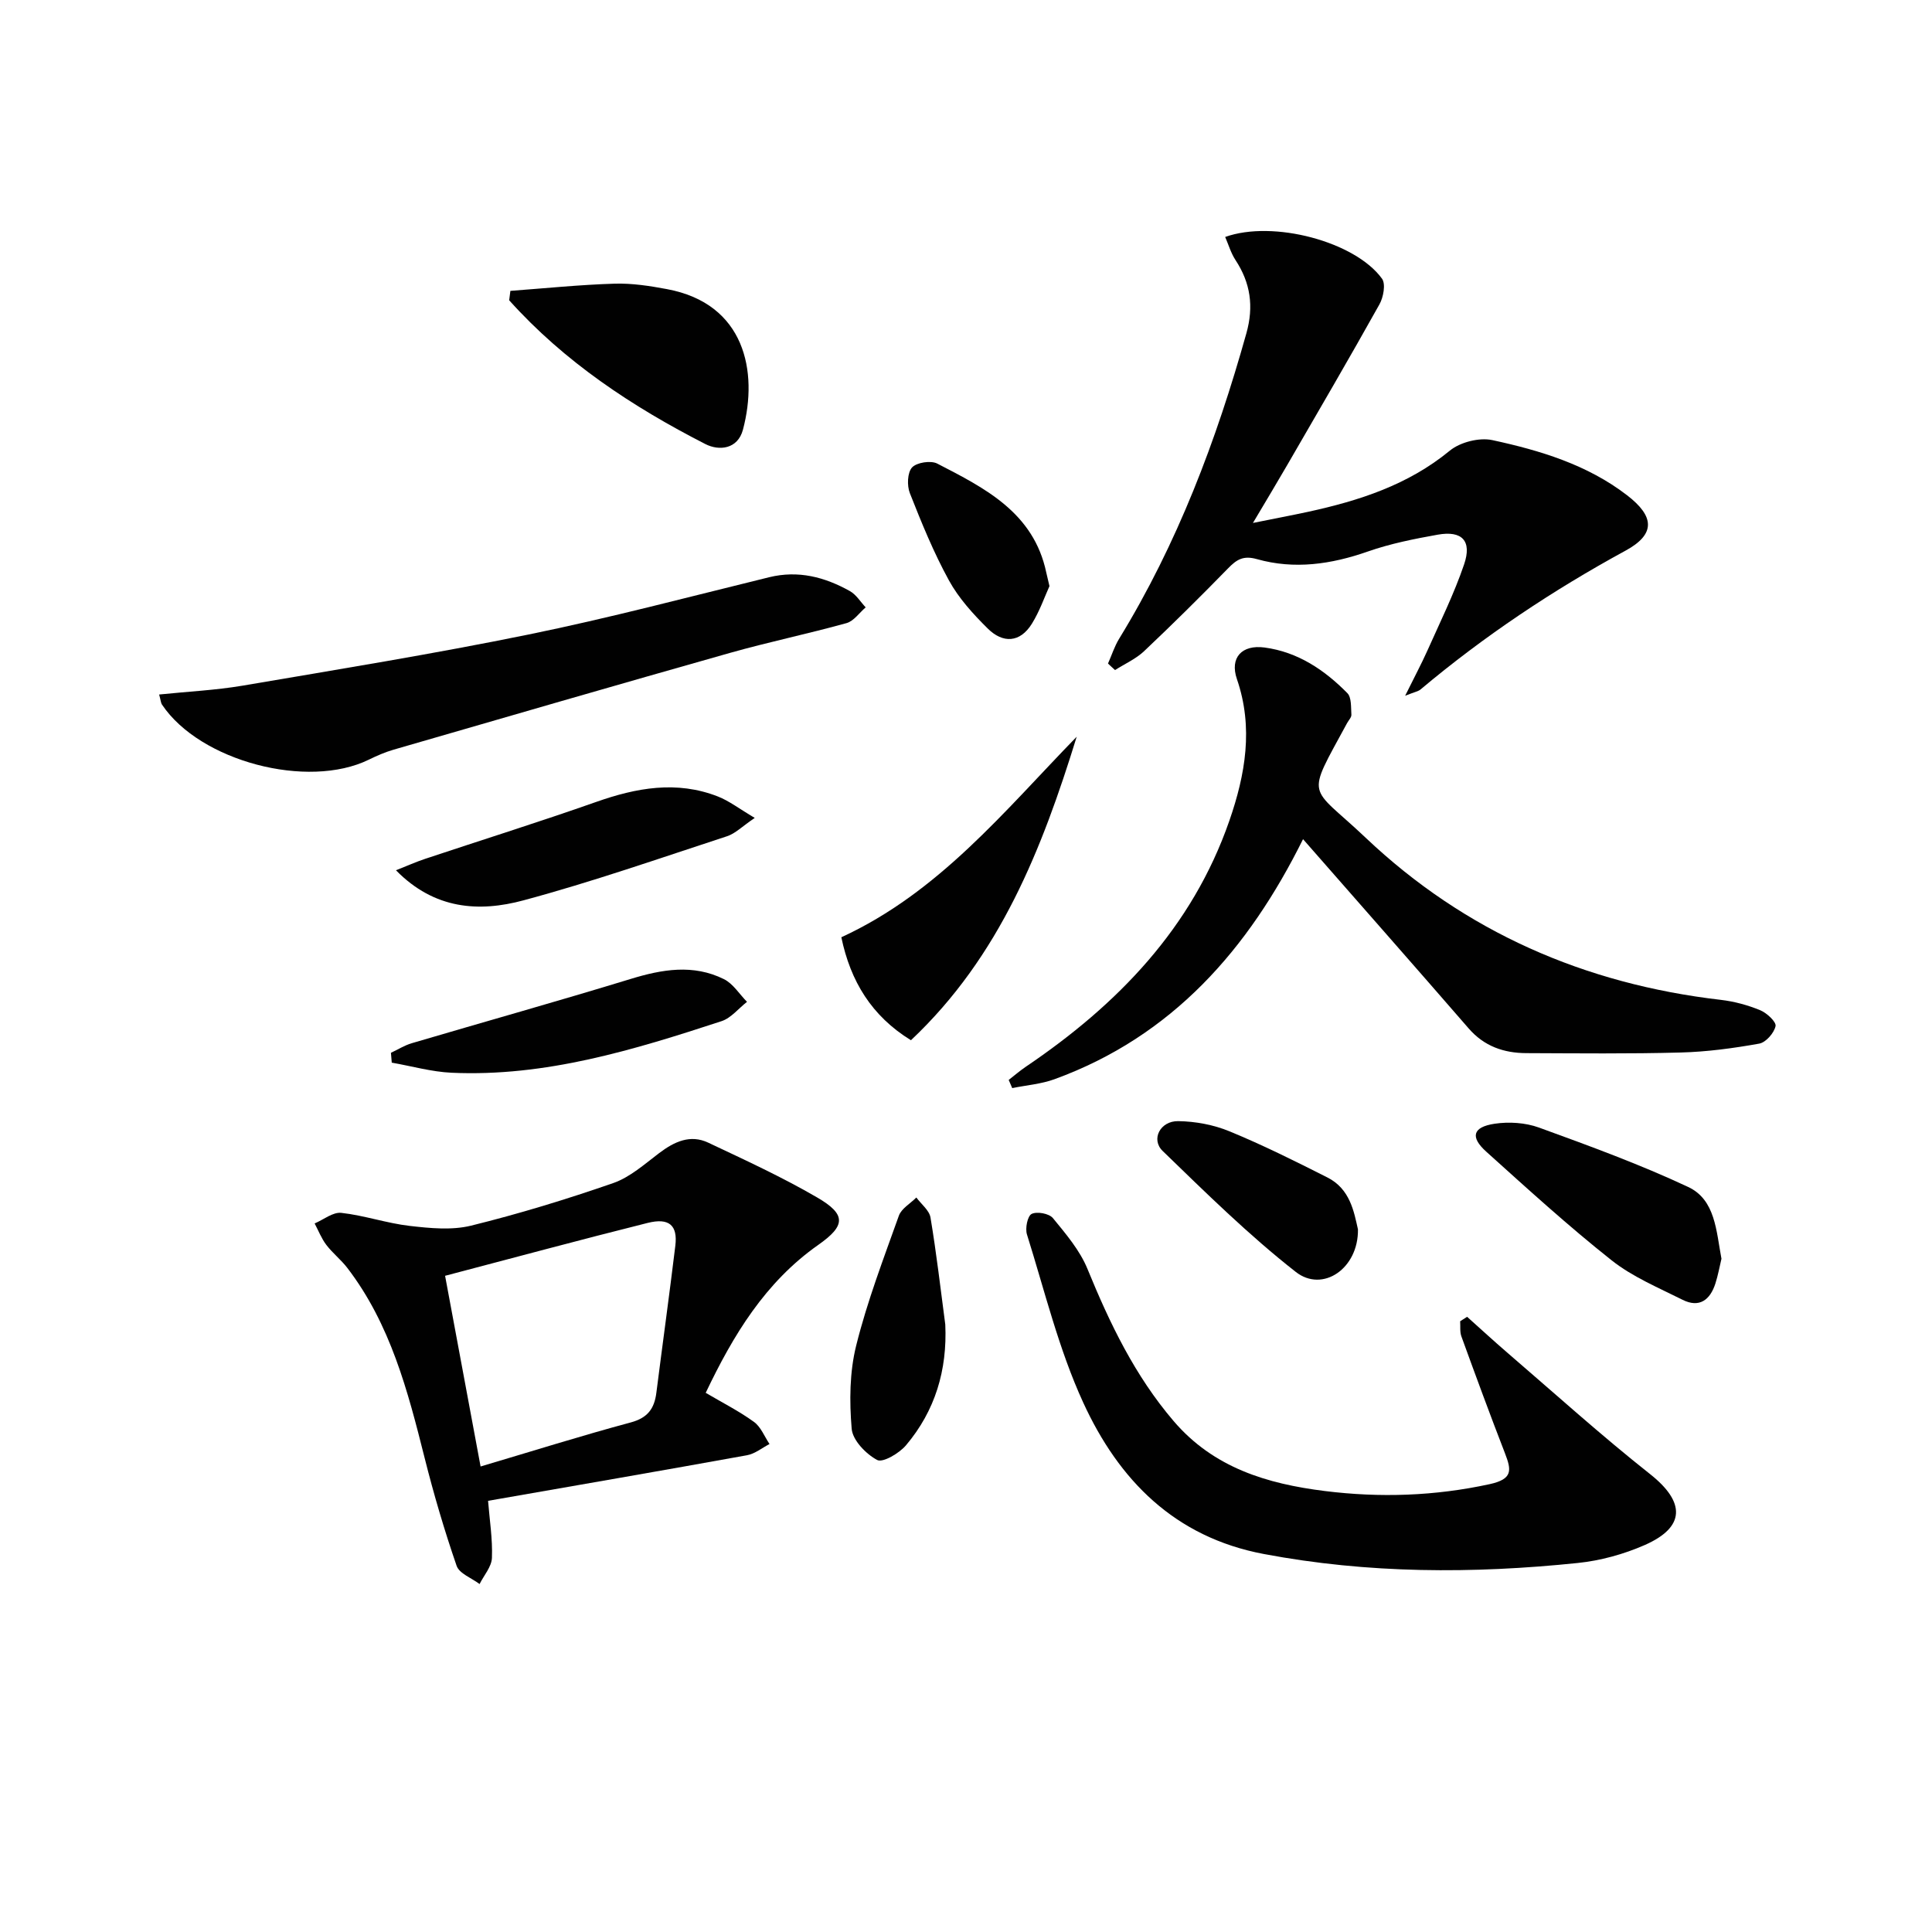 <svg enable-background="new 0 0 400 400" viewBox="0 0 400 400" xmlns="http://www.w3.org/2000/svg"><g fill="#010101"><path d="m229.4 137.38c.76-1.71 1.33-3.53 2.29-5.11 12.09-19.72 20.15-41.09 26.36-63.27 1.56-5.55.86-10.43-2.26-15.17-.94-1.43-1.43-3.15-2.13-4.77 9.93-3.56 26.92.96 32.47 8.64.8 1.11.29 3.86-.54 5.33-6.24 11.17-12.69 22.21-19.1 33.28-2.07 3.58-4.21 7.12-7.08 11.96 4.55-.92 7.96-1.56 11.35-2.29 10.62-2.31 20.75-5.56 29.4-12.67 2.15-1.77 6.1-2.77 8.81-2.19 9.91 2.14 19.66 5.08 27.9 11.42 5.69 4.38 5.94 8.06-.33 11.47-15.11 8.23-29.3 17.7-42.45 28.75-.44.37-1.11.47-3.17 1.29 1.93-3.91 3.37-6.59 4.61-9.36 2.63-5.9 5.51-11.72 7.59-17.82 1.68-4.9-.42-7.07-5.46-6.17-4.87.87-9.79 1.85-14.45 3.48-7.59 2.66-15.22 3.77-22.98 1.58-2.82-.8-4.2.09-5.97 1.91-5.69 5.83-11.48 11.57-17.4 17.16-1.71 1.61-3.99 2.61-6 3.9-.5-.44-.98-.9-1.46-1.35z"/><path d="m101.05 310.73c.31 3.94.95 7.89.8 11.81-.07 1.84-1.66 3.62-2.56 5.42-1.63-1.24-4.19-2.16-4.75-3.77-2.53-7.33-4.73-14.8-6.62-22.32-3.49-13.89-7.08-27.71-16.01-39.36-1.3-1.7-3.05-3.06-4.35-4.77-1.01-1.33-1.63-2.95-2.42-4.44 1.85-.78 3.79-2.39 5.53-2.19 4.76.53 9.4 2.15 14.16 2.7 4.19.48 8.69.93 12.69-.05 9.94-2.45 19.78-5.46 29.45-8.82 3.47-1.21 6.48-3.92 9.51-6.21 3.12-2.36 6.42-3.91 10.14-2.16 7.61 3.59 15.29 7.12 22.56 11.35 6.04 3.51 5.93 5.82.25 9.81-11.02 7.74-17.64 18.72-23.32 30.64 3.49 2.06 6.92 3.79 9.99 6.02 1.43 1.03 2.17 3.02 3.22 4.58-1.55.8-3.01 2.02-4.65 2.32-17.61 3.19-35.26 6.23-53.62 9.44zm-1.55-7.11c10.8-3.2 20.89-6.38 31.09-9.12 3.5-.94 4.88-2.85 5.3-6.12 1.29-10.16 2.7-20.31 3.93-30.47.51-4.21-1.27-5.83-5.72-4.72-13.92 3.48-27.78 7.23-41.95 10.95 2.41 12.89 4.79 25.69 7.35 39.48z"/><path d="m269.78 173.74c-11.29 22.77-27.05 40.81-51.46 49.7-2.77 1.01-5.83 1.24-8.75 1.84-.24-.56-.49-1.13-.73-1.69 1.17-.91 2.29-1.88 3.51-2.71 19.05-12.87 34.48-28.78 42.18-50.97 3.3-9.52 5.02-19.26 1.56-29.31-1.52-4.43 1.02-7.17 5.72-6.54 6.88.92 12.4 4.63 17.14 9.44.89.9.74 2.93.84 4.46.04.56-.58 1.17-.89 1.75-8.69 16.03-7.96 12.54 3.84 23.73 20.56 19.49 45.39 30.3 73.53 33.57 2.77.32 5.57 1.08 8.15 2.14 1.37.56 3.37 2.42 3.19 3.29-.3 1.43-2 3.38-3.38 3.63-5.36.96-10.82 1.7-16.26 1.84-10.65.29-21.31.17-31.97.13-4.66-.02-8.73-1.42-11.94-5.13-11.23-12.94-22.56-25.79-34.28-39.17z"/><path d="m303.75 272.63c2.78 2.48 5.51 5.01 8.34 7.44 9.81 8.44 19.43 17.13 29.57 25.15 7.27 5.76 7.34 10.94-1.15 14.67-4.34 1.9-9.15 3.23-13.86 3.71-21.72 2.25-43.38 2.22-64.99-1.86-18.51-3.49-30.05-15.36-37.39-31.35-5.08-11.06-7.98-23.13-11.65-34.81-.4-1.27.11-3.82.97-4.25 1.1-.55 3.61-.09 4.4.86 2.69 3.28 5.58 6.67 7.16 10.53 4.62 11.29 9.82 22.12 17.84 31.5 8.29 9.69 19.37 12.99 31.3 14.48 11.43 1.42 22.75 1.05 34.12-1.42 4.85-1.06 4.52-2.91 3.18-6.39-3.11-8.02-6.08-16.1-9.02-24.19-.35-.95-.19-2.09-.26-3.15.47-.3.96-.61 1.44-.92z"/><path d="m32.95 143.79c5.89-.61 11.63-.88 17.26-1.83 19.77-3.36 39.58-6.58 59.22-10.59 16.71-3.41 33.23-7.8 49.81-11.86 6.05-1.48 11.52-.04 16.72 2.87 1.31.73 2.19 2.22 3.27 3.37-1.32 1.12-2.46 2.84-3.97 3.26-7.98 2.22-16.1 3.9-24.07 6.15-23.27 6.58-46.5 13.33-69.73 20.06-1.75.51-3.44 1.25-5.08 2.05-12.68 6.22-34.98.33-42.82-11.36-.27-.39-.28-.93-.61-2.12z"/><path d="m222.92 152.53c-7.17 23.21-15.88 45.48-34.32 62.84-8.15-5.02-12.51-12.21-14.41-21.32 20.22-9.3 33.76-26.15 48.73-41.52z"/><path d="m105.67 60.22c7.19-.53 14.37-1.27 21.56-1.49 3.61-.11 7.29.46 10.86 1.13 16.13 3 18.93 17.05 15.73 29.1-1.08 4.06-4.94 4.43-7.78 2.98-15.13-7.74-29.19-17.03-40.62-29.77.09-.66.17-1.31.25-1.95z"/><path d="m356.41 260.61c-.39 1.63-.71 3.43-1.26 5.14-1.09 3.39-3.32 5.1-6.79 3.36-5.02-2.52-10.36-4.74-14.7-8.18-8.97-7.1-17.45-14.84-25.96-22.5-3.36-3.03-2.79-5.09 1.73-5.77 2.98-.45 6.39-.23 9.2.79 10.42 3.79 20.87 7.6 30.89 12.3 5.65 2.65 5.8 9.13 6.89 14.86z"/><path d="m81.98 180.18c2.29-.9 4.15-1.74 6.08-2.38 11.77-3.92 23.62-7.63 35.32-11.75 8.38-2.96 16.71-4.48 25.24-1.15 2.35.92 4.43 2.54 7.64 4.44-2.6 1.76-4.02 3.24-5.75 3.8-14 4.58-27.93 9.45-42.14 13.27-9.16 2.47-18.42 1.91-26.39-6.23z"/><path d="m80.94 217.97c1.44-.67 2.82-1.55 4.33-1.99 15.09-4.45 30.23-8.69 45.27-13.29 6.55-2.01 12.99-3.12 19.34.03 1.9.94 3.2 3.1 4.78 4.7-1.75 1.36-3.29 3.35-5.27 4-18.16 5.95-36.45 11.56-55.89 10.68-4.15-.19-8.26-1.37-12.39-2.09-.07-.69-.12-1.37-.17-2.04z"/><path d="m195.71 274.22c.43 9.46-2.1 17.87-8.14 25.02-1.4 1.65-4.8 3.66-5.97 3.03-2.33-1.25-5.07-4.08-5.27-6.46-.48-5.71-.44-11.74.94-17.25 2.27-9.12 5.66-17.98 8.83-26.86.53-1.49 2.38-2.52 3.62-3.77 1.01 1.38 2.68 2.65 2.93 4.15 1.23 7.35 2.08 14.76 3.06 22.14z"/><path d="m281.15 254.53c.12 8.1-7.3 13.17-12.87 8.81-9.75-7.64-18.64-16.4-27.56-25.04-2.49-2.41-.51-6.24 3.22-6.18 3.56.05 7.33.75 10.62 2.11 6.9 2.84 13.6 6.18 20.26 9.55 4.7 2.36 5.51 7.1 6.33 10.75z"/><path d="m217.28 121.35c-1 2.2-2.02 5.17-3.63 7.77-2.47 3.99-6.02 4.11-9.15 1.01-3.02-2.99-6.01-6.27-8.03-9.96-3.17-5.77-5.68-11.94-8.1-18.08-.61-1.55-.51-4.25.46-5.31.97-1.04 3.88-1.49 5.22-.8 9.87 5.09 19.96 10.14 22.57 22.56.14.65.3 1.28.66 2.81z"/></g></svg>